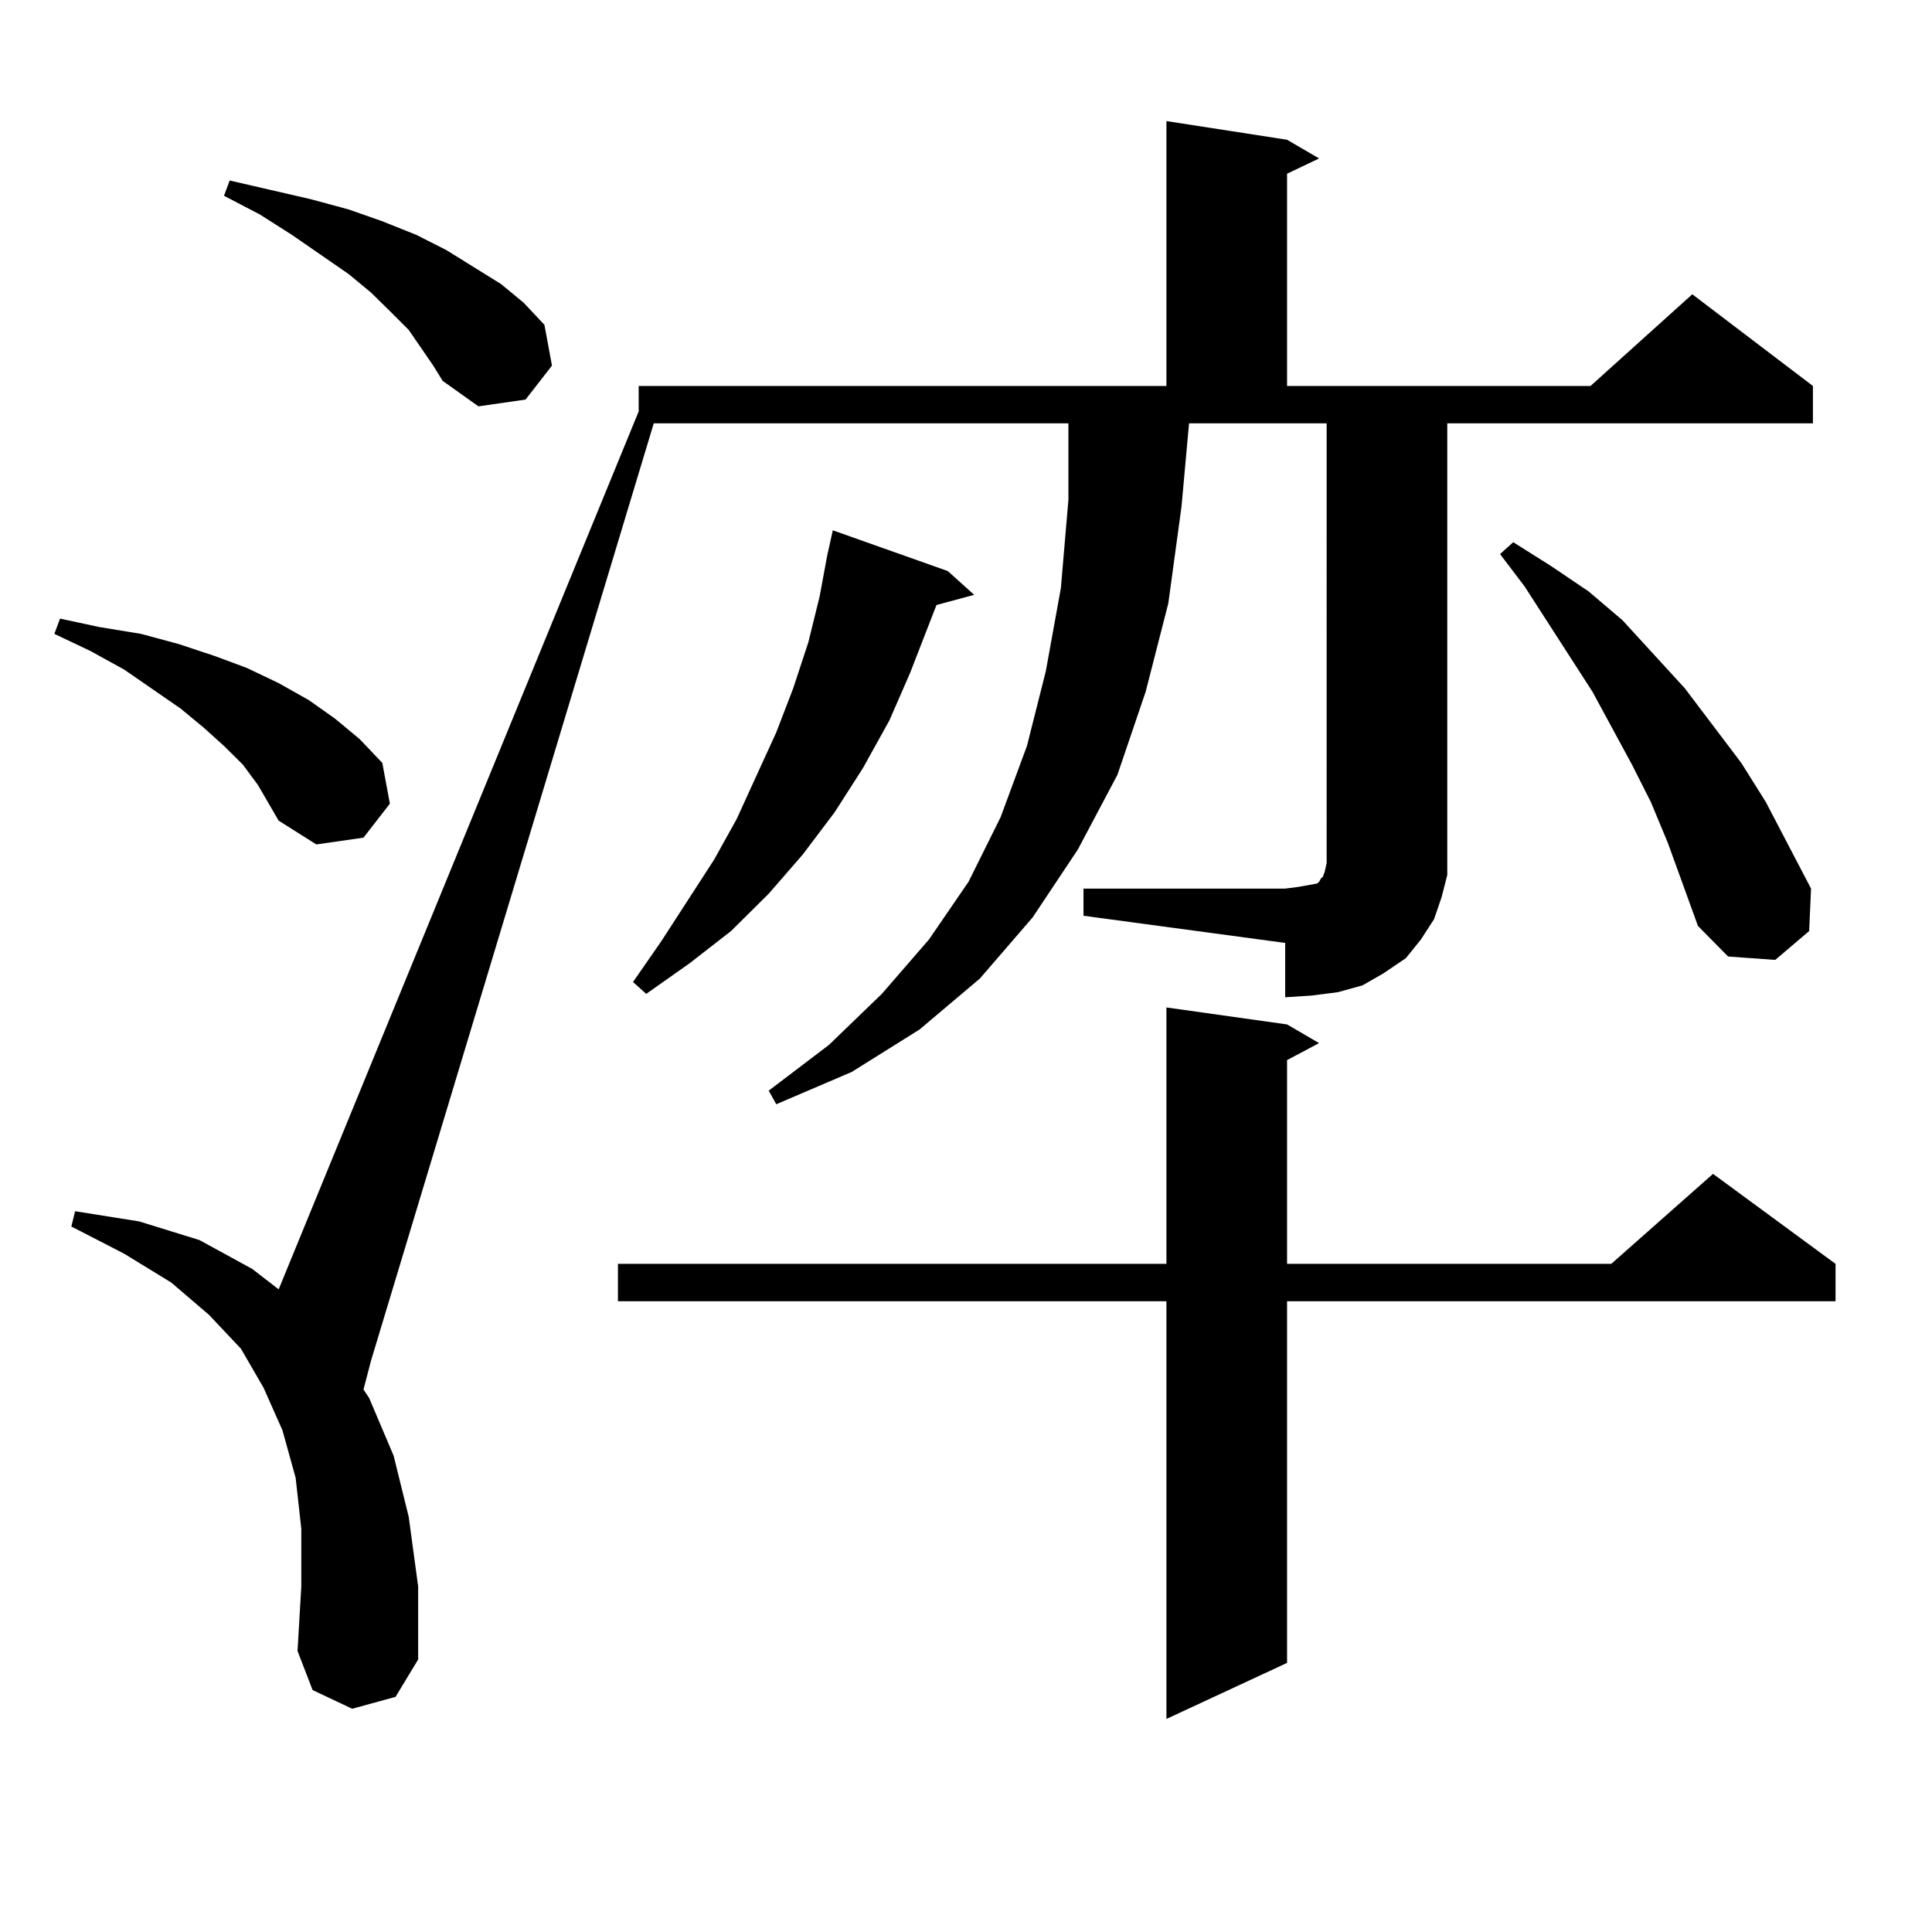 <?xml version="1.0" encoding="utf-8"?>
<!-- Generator: Adobe Illustrator 16.0.0, SVG Export Plug-In . SVG Version: 6.00 Build 0)  -->
<!DOCTYPE svg PUBLIC "-//W3C//DTD SVG 1.1//EN" "http://www.w3.org/Graphics/SVG/1.1/DTD/svg11.dtd">
<svg version="1.1" id="图层_1" xmlns="http://www.w3.org/2000/svg" xmlns:xlink="http://www.w3.org/1999/xlink" x="0px" y="0px"
	 width="1000px" height="1000px" viewBox="0 0 1000 1000" enable-background="new 0 0 1000 1000" xml:space="preserve">
<path d="M133.509,406.32l-7.805-10.547l-9.756-9.668l-10.731-9.668L93.51,366.77l-29.268-20.215l-17.561-9.668l-18.536-8.789
	l2.927-7.91l20.487,4.395l21.463,3.516l19.512,5.273l18.536,6.152l16.585,6.152l16.585,7.91l15.609,8.789l13.658,9.668
	l12.683,10.547l11.707,12.305l3.902,21.094l-13.658,17.578l-24.39,3.516l-19.512-12.305L133.509,406.32z M560.815,459.934h104.388
	l6.829-0.879l4.878-0.879l4.878-0.879l0.976-0.879l0.976-1.758l0.976-0.879l0.976-2.637l0.976-4.395V219.113h-71.218l-3.902,43.066
	l-6.829,50.098L593.01,357.98l-14.634,43.066l-20.487,38.672l-23.414,35.156l-27.316,31.641l-31.219,26.367l-35.121,21.973
	l-39.023,16.699l-3.902-7.031l31.219-23.73l27.316-26.367l24.39-28.125l20.487-29.883l16.585-33.398l13.658-36.914l9.756-38.672
	l7.805-43.066l3.902-45.703v-39.551H338.382L192.044,704.27l-3.902,14.941l2.927,4.395l12.683,29.883l7.805,31.641l4.878,36.035
	v37.793l-11.707,19.336l-22.438,6.152l-20.487-9.668l-7.805-20.215l1.951-33.398v-29.883l-2.927-26.367l-6.829-24.609l-9.756-21.973
	l-11.707-20.215l-16.585-17.578L88.632,663.84l-24.39-14.941l-27.316-14.063l1.951-7.91l33.17,5.273l31.219,9.668l27.316,14.941
	l13.658,10.547l186.337-454.395v-13.184h273.164V62.668l62.438,9.668l16.585,9.668l-16.585,7.91v109.863h157.069l52.682-47.461
	l62.438,47.461v19.336H749.104v221.484v12.305l-2.927,11.426l-3.902,11.426l-6.829,10.547l-7.805,9.668l-11.707,7.91l-10.731,6.152
	l-12.683,3.516l-13.658,1.758l-13.658,0.879v-28.125l-104.388-14.063V459.934z M224.238,189.23l-12.683-18.457l-8.78-8.789
	l-10.731-10.547l-11.707-9.668l-29.268-20.215l-16.585-10.547l-18.536-9.668l2.927-7.91l41.95,9.668l19.512,5.273l17.561,6.152
	l17.561,7.031l15.609,7.91l28.292,17.578l11.707,9.668l10.731,11.426l3.902,21.094l-13.658,17.578l-24.39,3.516l-18.536-13.184
	L224.238,189.23z M666.179,530.246l16.585,9.668l-16.585,8.789v105.469h167.801l52.682-46.582l63.413,46.582v19.336H666.179v187.207
	l-62.438,29.004V673.508H319.846v-19.336h283.896V521.457L666.179,530.246z M490.573,295.578l13.658,12.305l-19.512,5.273
	l-13.658,35.156l-10.731,24.609l-13.658,24.609l-14.634,22.852l-16.585,21.973l-17.561,20.215l-19.512,19.336l-21.463,16.699
	l-22.438,15.82l-6.829-6.152l14.634-21.094l27.316-42.188l11.707-21.094l20.487-44.824l8.78-22.852l7.805-23.73l5.854-23.73
	l3.902-21.094l2.927-13.184L490.573,295.578z M863.247,436.203l-8.78-21.094l-9.756-19.336l-20.487-37.793l-35.121-54.492
	l-12.683-16.699l6.829-6.152l19.512,12.305l19.512,13.184l17.561,14.941l32.194,35.156l29.268,38.672l12.683,20.215l23.414,44.824
	l-0.976,21.973l-17.561,14.941l-24.39-1.758l-15.609-15.82L863.247,436.203z"/>
</svg>
